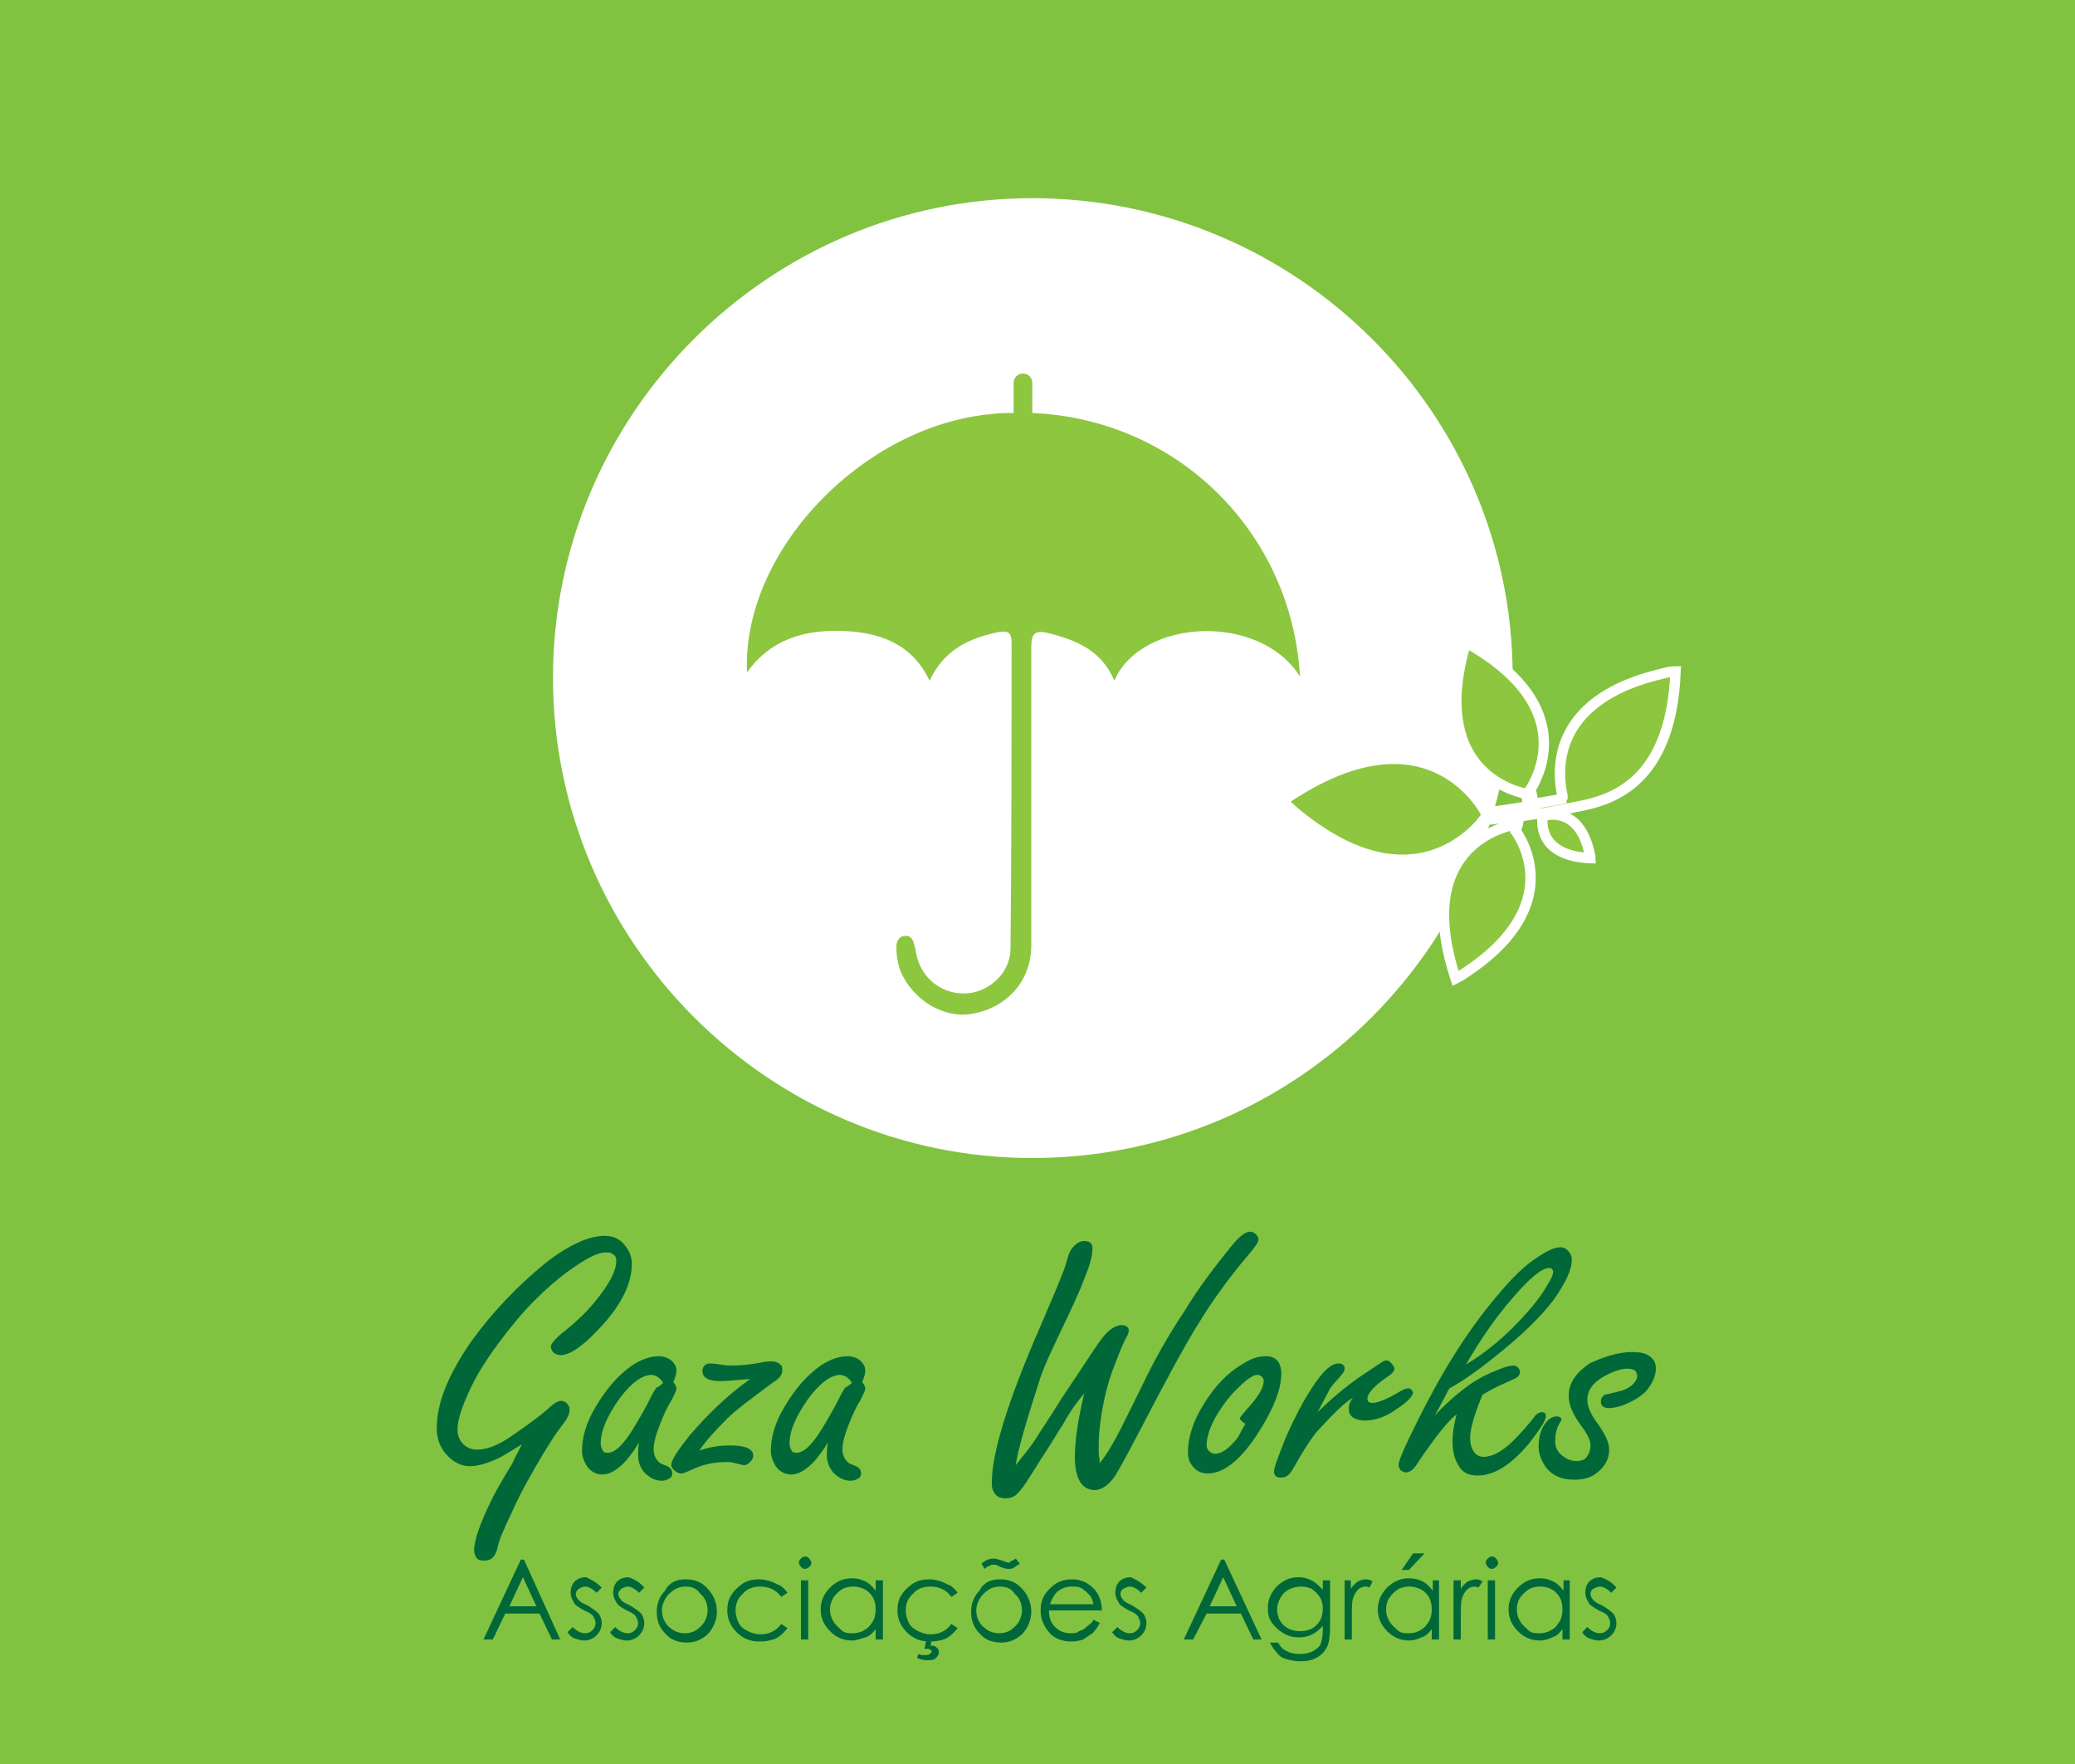 <?xml version="1.0" encoding="utf-8"?>
<!-- Generator: Adobe Illustrator 22.0.1, SVG Export Plug-In . SVG Version: 6.00 Build 0)  -->
<svg version="1.1" id="Layer_1" xmlns="http://www.w3.org/2000/svg" xmlns:xlink="http://www.w3.org/1999/xlink" x="0px" y="0px"
	 viewBox="0 0 200 170" style="enable-background:new 0 0 200 170;" xml:space="preserve">
<style type="text/css">
	.st0{fill:#81C341;}
	.st1{fill:#006838;}
	.st2{fill:#FFFFFF;}
	.st3{fill:#8DC63F;stroke:#FFFFFF;stroke-miterlimit:10;}
	.st4{fill:#8DC63F;}
</style>
<rect class="st0" width="200" height="170.5"/>
<g>
	<path class="st1" d="M50.5,150.3L54,158h-0.8l-1.2-2.5h-3.3l-1.2,2.5h-0.9l3.6-7.7H50.5z M50.4,152l-1.3,2.8h2.6L50.4,152z"/>
	<path class="st1" d="M58,153l-0.5,0.5c-0.4-0.4-0.8-0.6-1.1-0.6c-0.2,0-0.4,0.1-0.6,0.2c-0.2,0.2-0.3,0.3-0.3,0.5
		c0,0.2,0.1,0.4,0.2,0.5c0.1,0.2,0.4,0.4,0.9,0.6c0.5,0.3,0.9,0.6,1.1,0.8c0.2,0.3,0.3,0.6,0.3,0.9c0,0.5-0.2,0.9-0.5,1.2
		c-0.3,0.3-0.7,0.5-1.2,0.5c-0.3,0-0.6-0.1-0.9-0.2c-0.3-0.1-0.5-0.3-0.7-0.6l0.5-0.5c0.4,0.4,0.8,0.6,1.2,0.6
		c0.3,0,0.5-0.1,0.7-0.3c0.2-0.2,0.3-0.4,0.3-0.7c0-0.2-0.1-0.4-0.2-0.6c-0.1-0.2-0.4-0.4-0.9-0.6c-0.5-0.3-0.9-0.5-1-0.8
		c-0.2-0.3-0.3-0.6-0.3-0.9c0-0.4,0.1-0.8,0.4-1.1s0.7-0.4,1.1-0.4C56.9,152.2,57.4,152.4,58,153z"/>
	<path class="st1" d="M62.1,153l-0.5,0.5c-0.4-0.4-0.8-0.6-1.1-0.6c-0.2,0-0.4,0.1-0.6,0.2c-0.2,0.2-0.3,0.3-0.3,0.5
		c0,0.2,0.1,0.4,0.2,0.5c0.1,0.2,0.4,0.4,0.9,0.6c0.5,0.3,0.9,0.6,1.1,0.8c0.2,0.3,0.3,0.6,0.3,0.9c0,0.5-0.2,0.9-0.5,1.2
		c-0.3,0.3-0.7,0.5-1.2,0.5c-0.3,0-0.6-0.1-0.9-0.2c-0.3-0.1-0.5-0.3-0.7-0.6l0.5-0.5c0.4,0.4,0.8,0.6,1.2,0.6
		c0.3,0,0.5-0.1,0.7-0.3c0.2-0.2,0.3-0.4,0.3-0.7c0-0.2-0.1-0.4-0.2-0.6c-0.1-0.2-0.4-0.4-0.9-0.6c-0.5-0.3-0.9-0.5-1-0.8
		c-0.2-0.3-0.3-0.6-0.3-0.9c0-0.4,0.1-0.8,0.4-1.1s0.7-0.4,1.1-0.4C61.1,152.2,61.6,152.4,62.1,153z"/>
	<path class="st1" d="M66.1,152.2c0.9,0,1.6,0.3,2.2,1c0.5,0.6,0.8,1.3,0.8,2.1c0,0.8-0.3,1.5-0.8,2.1c-0.6,0.6-1.3,0.9-2.1,0.9
		c-0.9,0-1.6-0.3-2.1-0.9c-0.6-0.6-0.8-1.3-0.8-2.1c0-0.8,0.3-1.5,0.8-2C64.5,152.5,65.2,152.2,66.1,152.2z M66.1,152.9
		c-0.6,0-1.1,0.2-1.6,0.7c-0.4,0.4-0.7,1-0.7,1.6c0,0.4,0.1,0.8,0.3,1.1c0.2,0.4,0.5,0.6,0.8,0.8c0.3,0.2,0.7,0.3,1.1,0.3
		c0.4,0,0.8-0.1,1.1-0.3c0.3-0.2,0.6-0.5,0.8-0.8c0.2-0.4,0.3-0.7,0.3-1.1c0-0.6-0.2-1.2-0.7-1.6C67.2,153.1,66.7,152.9,66.1,152.9z
		"/>
	<path class="st1" d="M75.9,153.5l-0.6,0.4c-0.5-0.7-1.2-1-2-1c-0.7,0-1.3,0.2-1.7,0.7c-0.5,0.4-0.7,1-0.7,1.6
		c0,0.4,0.1,0.8,0.3,1.2c0.2,0.4,0.5,0.6,0.9,0.8c0.4,0.2,0.8,0.3,1.2,0.3c0.8,0,1.5-0.3,2-1l0.6,0.4c-0.3,0.4-0.6,0.7-1.1,1
		c-0.5,0.2-1,0.3-1.6,0.3c-0.9,0-1.6-0.3-2.2-0.9c-0.6-0.6-0.9-1.3-0.9-2.1c0-0.5,0.1-1.1,0.4-1.5c0.3-0.5,0.7-0.8,1.1-1.1
		c0.5-0.3,1-0.4,1.6-0.4c0.4,0,0.7,0.1,1.1,0.2c0.3,0.1,0.6,0.3,0.9,0.4C75.5,153,75.7,153.2,75.9,153.5z"/>
	<path class="st1" d="M77.6,150c0.2,0,0.3,0.1,0.4,0.2s0.2,0.3,0.2,0.4c0,0.2-0.1,0.3-0.2,0.4s-0.3,0.2-0.4,0.2
		c-0.2,0-0.3-0.1-0.4-0.2c-0.1-0.1-0.2-0.3-0.2-0.4c0-0.2,0.1-0.3,0.2-0.4C77.3,150.1,77.4,150,77.6,150z M77.2,152.3h0.7v5.7h-0.7
		V152.3z"/>
	<path class="st1" d="M85.1,152.3v5.7h-0.7v-1c-0.3,0.4-0.6,0.7-1,0.8s-0.8,0.3-1.3,0.3c-0.8,0-1.5-0.3-2.1-0.9
		c-0.6-0.6-0.9-1.3-0.9-2.1c0-0.8,0.3-1.5,0.9-2.1s1.3-0.9,2.1-0.9c0.5,0,0.9,0.1,1.3,0.3c0.4,0.2,0.7,0.5,1,0.9v-1H85.1z
		 M82.2,152.9c-0.4,0-0.8,0.1-1.1,0.3c-0.3,0.2-0.6,0.5-0.8,0.8c-0.2,0.4-0.3,0.7-0.3,1.1c0,0.4,0.1,0.8,0.3,1.1
		c0.2,0.4,0.5,0.6,0.8,0.9s0.7,0.3,1.1,0.3c0.4,0,0.8-0.1,1.1-0.3c0.4-0.2,0.6-0.5,0.8-0.8c0.2-0.3,0.3-0.7,0.3-1.2
		c0-0.7-0.2-1.2-0.6-1.6S82.8,152.9,82.2,152.9z"/>
	<path class="st1" d="M92.3,153.5l-0.6,0.4c-0.5-0.7-1.2-1-2-1c-0.7,0-1.3,0.2-1.7,0.7c-0.5,0.4-0.7,1-0.7,1.6
		c0,0.4,0.1,0.8,0.3,1.2c0.2,0.4,0.5,0.6,0.9,0.8c0.4,0.2,0.8,0.3,1.2,0.3c0.8,0,1.5-0.3,2-1l0.6,0.4c-0.3,0.4-0.6,0.7-1.1,1
		c-0.5,0.2-1,0.3-1.6,0.3c-0.9,0-1.6-0.3-2.2-0.9c-0.6-0.6-0.9-1.3-0.9-2.1c0-0.5,0.1-1.1,0.4-1.5c0.3-0.5,0.7-0.8,1.1-1.1
		c0.5-0.3,1-0.4,1.6-0.4c0.4,0,0.7,0.1,1.1,0.2c0.3,0.1,0.6,0.3,0.9,0.4C91.9,153,92.1,153.2,92.3,153.5z M89.3,158h0.5l-0.1,0.6
		c0.1,0,0.1,0,0.2,0c0.2,0,0.3,0.1,0.4,0.2c0.1,0.1,0.2,0.2,0.2,0.4c0,0.2-0.1,0.4-0.3,0.6c-0.2,0.2-0.5,0.2-0.9,0.2
		c-0.3,0-0.6-0.1-0.9-0.2l0.1-0.4c0.2,0.1,0.4,0.1,0.6,0.1c0.3,0,0.4,0,0.5-0.1s0.2-0.1,0.2-0.2c0-0.1,0-0.1-0.1-0.2
		c-0.1,0-0.1-0.1-0.2-0.1c-0.1,0-0.2,0-0.4,0L89.3,158z"/>
	<path class="st1" d="M96.4,152.2c0.9,0,1.6,0.3,2.2,1c0.5,0.6,0.8,1.3,0.8,2.1c0,0.8-0.3,1.5-0.8,2.1c-0.6,0.6-1.3,0.9-2.1,0.9
		c-0.9,0-1.6-0.3-2.1-0.9c-0.6-0.6-0.8-1.3-0.8-2.1c0-0.8,0.3-1.5,0.8-2C94.8,152.5,95.5,152.2,96.4,152.2z M96.4,152.9
		c-0.6,0-1.1,0.2-1.6,0.7c-0.4,0.4-0.7,1-0.7,1.6c0,0.4,0.1,0.8,0.3,1.1c0.2,0.4,0.5,0.6,0.8,0.8c0.3,0.2,0.7,0.3,1.1,0.3
		c0.4,0,0.8-0.1,1.1-0.3c0.3-0.2,0.6-0.5,0.8-0.8c0.2-0.4,0.3-0.7,0.3-1.1c0-0.6-0.2-1.2-0.7-1.6C97.5,153.1,97,152.9,96.4,152.9z
		 M97.9,150.2l0.4,0.5c-0.3,0.2-0.5,0.3-0.6,0.4c-0.2,0.1-0.4,0.1-0.5,0.1c-0.3,0-0.5-0.1-0.8-0.2c-0.2-0.1-0.4-0.2-0.4-0.2
		c-0.1,0-0.2,0-0.3,0c-0.1,0-0.2,0-0.3,0.1c-0.1,0-0.3,0.1-0.5,0.3l-0.3-0.5c0.3-0.3,0.7-0.5,1.2-0.5c0.2,0,0.5,0.1,0.8,0.2
		c0.3,0.1,0.5,0.2,0.7,0.2C97.3,150.5,97.6,150.4,97.9,150.2z"/>
	<path class="st1" d="M105.4,156.1l0.6,0.3c-0.2,0.4-0.4,0.7-0.7,1c-0.3,0.2-0.6,0.4-0.9,0.6c-0.3,0.1-0.7,0.2-1.1,0.2
		c-0.9,0-1.7-0.3-2.2-0.9c-0.5-0.6-0.8-1.3-0.8-2.1c0-0.7,0.2-1.4,0.7-1.9c0.6-0.7,1.3-1.1,2.3-1.1c1,0,1.7,0.4,2.3,1.1
		c0.4,0.5,0.6,1.2,0.6,1.9h-5.1c0,0.7,0.2,1.2,0.6,1.6c0.4,0.4,0.9,0.6,1.5,0.6c0.3,0,0.6,0,0.8-0.2c0.3-0.1,0.5-0.2,0.7-0.4
		S105.2,156.5,105.4,156.1z M105.4,154.6c-0.1-0.4-0.2-0.7-0.4-0.9c-0.2-0.2-0.4-0.4-0.7-0.6s-0.6-0.2-1-0.2c-0.6,0-1,0.2-1.4,0.5
		c-0.3,0.3-0.5,0.7-0.7,1.2H105.4z"/>
	<path class="st1" d="M110.5,153l-0.5,0.5c-0.4-0.4-0.8-0.6-1.1-0.6c-0.2,0-0.4,0.1-0.6,0.2s-0.3,0.3-0.3,0.5c0,0.2,0.1,0.4,0.2,0.5
		c0.1,0.2,0.4,0.4,0.9,0.6c0.5,0.3,0.9,0.6,1.1,0.8c0.2,0.3,0.3,0.6,0.3,0.9c0,0.5-0.2,0.9-0.5,1.2c-0.3,0.3-0.7,0.5-1.2,0.5
		c-0.3,0-0.6-0.1-0.9-0.2c-0.3-0.1-0.5-0.3-0.7-0.6l0.5-0.5c0.4,0.4,0.8,0.6,1.2,0.6c0.3,0,0.5-0.1,0.7-0.3c0.2-0.2,0.3-0.4,0.3-0.7
		c0-0.2-0.1-0.4-0.2-0.6c-0.1-0.2-0.4-0.4-0.9-0.6c-0.5-0.3-0.9-0.5-1-0.8c-0.2-0.3-0.3-0.6-0.3-0.9c0-0.4,0.1-0.8,0.4-1.1
		c0.3-0.3,0.7-0.4,1.1-0.4C109.4,152.2,109.9,152.4,110.5,153z"/>
	<path class="st1" d="M118,150.3l3.6,7.7h-0.8l-1.2-2.5h-3.3L115,158h-0.9l3.6-7.7H118z M117.9,152l-1.3,2.8h2.6L117.9,152z"/>
	<path class="st1" d="M127.5,152.3h0.7v4.5c0,0.8-0.1,1.4-0.2,1.7c-0.2,0.5-0.5,0.9-1,1.2c-0.5,0.3-1,0.4-1.7,0.4
		c-0.5,0-0.9-0.1-1.3-0.2c-0.4-0.1-0.7-0.3-0.9-0.6c-0.2-0.2-0.5-0.6-0.7-1h0.8c0.2,0.4,0.5,0.7,0.8,0.8c0.3,0.2,0.8,0.3,1.3,0.3
		c0.5,0,0.9-0.1,1.3-0.3c0.3-0.2,0.6-0.4,0.7-0.7c0.1-0.3,0.2-0.7,0.2-1.4v-0.3c-0.3,0.3-0.6,0.6-1,0.8c-0.4,0.2-0.8,0.3-1.3,0.3
		c-0.5,0-1-0.1-1.5-0.4c-0.5-0.3-0.8-0.6-1.1-1c-0.3-0.4-0.4-0.9-0.4-1.4s0.1-1,0.4-1.5c0.3-0.5,0.6-0.8,1.1-1.1
		c0.5-0.3,0.9-0.4,1.5-0.4c0.4,0,0.8,0.1,1.2,0.3c0.4,0.2,0.7,0.5,1.1,0.9V152.3z M125.4,152.9c-0.4,0-0.8,0.1-1.2,0.3
		s-0.6,0.5-0.8,0.8c-0.2,0.4-0.3,0.7-0.3,1.1c0,0.6,0.2,1.1,0.6,1.5c0.4,0.4,1,0.6,1.6,0.6c0.7,0,1.2-0.2,1.6-0.6
		c0.4-0.4,0.6-0.9,0.6-1.6c0-0.4-0.1-0.8-0.3-1.1s-0.5-0.6-0.8-0.8C126.1,153,125.8,152.9,125.4,152.9z"/>
	<path class="st1" d="M129.5,152.3h0.7v0.8c0.2-0.3,0.5-0.6,0.7-0.7s0.5-0.2,0.8-0.2c0.2,0,0.4,0.1,0.6,0.2L132,153
		c-0.2-0.1-0.3-0.1-0.4-0.1c-0.2,0-0.5,0.1-0.7,0.3c-0.2,0.2-0.4,0.5-0.5,0.9c-0.1,0.3-0.1,1-0.1,2v1.9h-0.7V152.3z"/>
	<path class="st1" d="M138.7,152.3v5.7H138v-1c-0.3,0.4-0.6,0.7-1,0.8c-0.4,0.2-0.8,0.3-1.2,0.3c-0.8,0-1.5-0.3-2.1-0.9
		c-0.6-0.6-0.9-1.3-0.9-2.1c0-0.8,0.3-1.5,0.9-2.1c0.6-0.6,1.3-0.9,2.1-0.9c0.5,0,0.9,0.1,1.3,0.3c0.4,0.2,0.7,0.5,1,0.9v-1H138.7z
		 M135.8,152.9c-0.4,0-0.8,0.1-1.1,0.3c-0.3,0.2-0.6,0.5-0.8,0.8s-0.3,0.7-0.3,1.1c0,0.4,0.1,0.8,0.3,1.1c0.2,0.4,0.5,0.6,0.8,0.9
		s0.7,0.3,1.1,0.3c0.4,0,0.8-0.1,1.1-0.3c0.4-0.2,0.6-0.5,0.8-0.8c0.2-0.3,0.3-0.7,0.3-1.2c0-0.7-0.2-1.2-0.6-1.6
		S136.4,152.9,135.8,152.9z M136.2,149.7h1.1l-1.5,1.6h-0.7L136.2,149.7z"/>
	<path class="st1" d="M140.1,152.3h0.7v0.8c0.2-0.3,0.5-0.6,0.7-0.7s0.5-0.2,0.8-0.2c0.2,0,0.4,0.1,0.6,0.2l-0.4,0.6
		c-0.2-0.1-0.3-0.1-0.4-0.1c-0.2,0-0.5,0.1-0.7,0.3c-0.2,0.2-0.4,0.5-0.5,0.9c-0.1,0.3-0.1,1-0.1,2v1.9h-0.7V152.3z"/>
	<path class="st1" d="M143.8,150c0.2,0,0.3,0.1,0.4,0.2s0.2,0.3,0.2,0.4c0,0.2-0.1,0.3-0.2,0.4s-0.3,0.2-0.4,0.2
		c-0.2,0-0.3-0.1-0.4-0.2c-0.1-0.1-0.2-0.3-0.2-0.4c0-0.2,0.1-0.3,0.2-0.4C143.5,150.1,143.6,150,143.8,150z M143.4,152.3h0.7v5.7
		h-0.7V152.3z"/>
	<path class="st1" d="M151.3,152.3v5.7h-0.7v-1c-0.3,0.4-0.6,0.7-1,0.8c-0.4,0.2-0.8,0.3-1.2,0.3c-0.8,0-1.5-0.3-2.1-0.9
		c-0.6-0.6-0.9-1.3-0.9-2.1c0-0.8,0.3-1.5,0.9-2.1c0.6-0.6,1.3-0.9,2.1-0.9c0.5,0,0.9,0.1,1.3,0.3c0.4,0.2,0.7,0.5,1,0.9v-1H151.3z
		 M148.4,152.9c-0.4,0-0.8,0.1-1.1,0.3c-0.3,0.2-0.6,0.5-0.8,0.8s-0.3,0.7-0.3,1.1c0,0.4,0.1,0.8,0.3,1.1c0.2,0.4,0.5,0.6,0.8,0.9
		s0.7,0.3,1.1,0.3c0.4,0,0.8-0.1,1.1-0.3c0.4-0.2,0.6-0.5,0.8-0.8c0.2-0.3,0.3-0.7,0.3-1.2c0-0.7-0.2-1.2-0.6-1.6
		S149.1,152.9,148.4,152.9z"/>
	<path class="st1" d="M155.8,153l-0.5,0.5c-0.4-0.4-0.8-0.6-1.1-0.6c-0.2,0-0.4,0.1-0.6,0.2s-0.3,0.3-0.3,0.5c0,0.2,0.1,0.4,0.2,0.5
		c0.1,0.2,0.4,0.4,0.9,0.6c0.5,0.3,0.9,0.6,1.1,0.8c0.2,0.3,0.3,0.6,0.3,0.9c0,0.5-0.2,0.9-0.5,1.2c-0.3,0.3-0.7,0.5-1.2,0.5
		c-0.3,0-0.6-0.1-0.9-0.2c-0.3-0.1-0.5-0.3-0.7-0.6l0.5-0.5c0.4,0.4,0.8,0.6,1.2,0.6c0.3,0,0.5-0.1,0.7-0.3c0.2-0.2,0.3-0.4,0.3-0.7
		c0-0.2-0.1-0.4-0.2-0.6c-0.1-0.2-0.4-0.4-0.9-0.6c-0.5-0.3-0.9-0.5-1-0.8c-0.2-0.3-0.3-0.6-0.3-0.9c0-0.4,0.1-0.8,0.4-1.1
		c0.3-0.3,0.7-0.4,1.1-0.4C154.8,152.2,155.3,152.4,155.8,153z"/>
</g>
<g>
	<path class="st1" d="M50.3,139.2c-0.8,0.5-1.5,0.9-2,1.2c-1.2,0.6-2.2,0.9-3,0.9c-1,0-1.8-0.5-2.5-1.4c-0.5-0.7-0.7-1.4-0.7-2.3
		c0-2.4,1.1-5.1,3.3-8.3c2.1-2.9,4.5-5.4,7.2-7.6c2.2-1.7,4.1-2.6,5.7-2.6c0.8,0,1.5,0.3,2,1c0.4,0.5,0.6,1.1,0.6,1.7
		c0,2-1.1,4.1-3.2,6.3c-1.6,1.7-2.8,2.5-3.7,2.5c-0.2,0-0.4-0.1-0.6-0.2c-0.2-0.2-0.3-0.4-0.3-0.6c0-0.3,0.3-0.6,0.8-1.1
		c1.4-1.1,2.5-2.1,3.4-3.2c1.4-1.7,2.1-3,2.1-4c0-0.3-0.1-0.5-0.3-0.6c-0.2-0.2-0.4-0.2-0.7-0.2c-0.7,0-1.5,0.4-2.6,1.1
		c-2.3,1.5-4.6,3.6-6.8,6.4c-1.4,1.8-2.7,3.6-3.6,5.5c-0.8,1.7-1.3,3-1.3,4.1c0,0.4,0.1,0.8,0.4,1.2c0.4,0.5,0.9,0.7,1.5,0.7
		c0.9,0,2-0.4,3.3-1.3c1.6-1.1,2.8-2,3.5-2.6c0.6-0.6,1-0.8,1.3-0.8c0.2,0,0.4,0.1,0.5,0.2c0.2,0.2,0.3,0.4,0.3,0.7
		c0,0.3-0.2,0.8-0.6,1.3c-0.4,0.5-1.1,1.5-2,3c-1,1.7-2,3.4-2.9,5.4c-0.8,1.7-1.3,2.8-1.4,3.4c-0.1,0.5-0.3,0.9-0.5,1.1
		c-0.2,0.2-0.5,0.3-0.9,0.3c-0.3,0-0.6-0.1-0.7-0.3c-0.1-0.2-0.2-0.4-0.2-0.7c0-1,0.6-2.7,1.8-5.1c0.2-0.4,0.8-1.5,1.9-3.3
		C49.6,140.5,49.9,140,50.3,139.2z"/>
	<path class="st1" d="M61.6,139c-0.4,0.7-0.8,1.2-1.2,1.7c-0.8,0.9-1.6,1.4-2.3,1.4c-0.7,0-1.2-0.3-1.6-0.9
		c-0.2-0.4-0.4-0.8-0.4-1.4c0-1.3,0.4-2.7,1.3-4.2c1-1.7,2.1-3,3.5-4c0.9-0.6,1.8-0.9,2.6-0.9c0.5,0,1,0.2,1.3,0.5
		c0.3,0.3,0.4,0.6,0.4,0.9c0,0.3-0.1,0.6-0.3,1.1c0.2,0.2,0.3,0.5,0.3,0.6c0,0.2-0.2,0.6-0.5,1.2c-0.4,0.6-0.7,1.3-1.1,2.3
		c-0.4,1-0.6,1.8-0.6,2.4c0,0.5,0.2,0.9,0.5,1.2c0.1,0.1,0.3,0.2,0.8,0.4c0.3,0.1,0.5,0.4,0.5,0.7c0,0.2-0.1,0.4-0.3,0.5
		c-0.2,0.1-0.4,0.2-0.7,0.2c-0.7,0-1.2-0.3-1.7-0.8c-0.4-0.5-0.6-1-0.6-1.7C61.5,139.9,61.5,139.5,61.6,139z M63.9,133.3
		c-0.1-0.3-0.3-0.4-0.5-0.6c-0.2-0.1-0.4-0.2-0.6-0.2c-0.9,0-2,0.8-3.1,2.3c-1.2,1.7-1.8,3.1-1.8,4.3c0,0.3,0.1,0.5,0.2,0.7
		c0.1,0.2,0.3,0.2,0.5,0.2c0.6,0,1.3-0.6,2.1-1.8c0.4-0.6,1-1.6,1.7-2.9c0.4-0.8,0.7-1.4,0.9-1.6C63.5,133.7,63.6,133.5,63.9,133.3z
		"/>
	<path class="st1" d="M67.4,139.8c1.1-0.4,2.1-0.5,3-0.5c1.4,0,2.2,0.3,2.2,1c0,0.2-0.1,0.4-0.3,0.6c-0.2,0.2-0.4,0.3-0.6,0.3
		c-0.1,0-0.4-0.1-0.9-0.2c-0.3-0.1-0.5-0.1-0.8-0.1c-1.1,0-2.1,0.2-3,0.6c-0.7,0.3-1.1,0.5-1.3,0.5c-0.3,0-0.5-0.1-0.7-0.3
		c-0.2-0.2-0.3-0.3-0.3-0.5c0-0.5,0.6-1.4,1.8-2.9c1.8-2.1,3.7-3.9,5.8-5.4c-1.4,0.1-2.3,0.2-2.8,0.2c-1.2,0-1.8-0.3-1.8-1
		c0-0.2,0.1-0.4,0.2-0.5c0.1-0.1,0.3-0.2,0.5-0.2c0.1,0,0.5,0,1,0.1c0.2,0,0.5,0.1,0.9,0.1c1.1,0,2.1-0.1,3.1-0.3
		c0.4-0.1,0.7-0.1,1-0.1c0.3,0,0.6,0.1,0.8,0.3c0.2,0.1,0.2,0.3,0.2,0.6c0,0.4-0.3,0.8-1,1.2c-2,1.5-3.5,2.6-4.3,3.4
		C68.9,137.9,68,138.9,67.4,139.8z"/>
	<path class="st1" d="M79.8,139c-0.4,0.7-0.8,1.2-1.2,1.7c-0.8,0.9-1.6,1.4-2.3,1.4c-0.7,0-1.2-0.3-1.6-0.9
		c-0.2-0.4-0.4-0.8-0.4-1.4c0-1.3,0.4-2.7,1.3-4.2c1-1.7,2.1-3,3.5-4c0.9-0.6,1.8-0.9,2.6-0.9c0.5,0,1,0.2,1.3,0.5
		c0.3,0.3,0.4,0.6,0.4,0.9c0,0.3-0.1,0.6-0.3,1.1c0.2,0.2,0.3,0.5,0.3,0.6c0,0.2-0.2,0.6-0.5,1.2c-0.4,0.6-0.7,1.3-1.1,2.3
		c-0.4,1-0.6,1.8-0.6,2.4c0,0.5,0.2,0.9,0.5,1.2c0.1,0.1,0.3,0.2,0.8,0.4c0.3,0.1,0.5,0.4,0.5,0.7c0,0.2-0.1,0.4-0.3,0.5
		c-0.2,0.1-0.4,0.2-0.7,0.2c-0.7,0-1.2-0.3-1.7-0.8c-0.4-0.5-0.6-1-0.6-1.7C79.7,139.9,79.7,139.5,79.8,139z M82.1,133.3
		c-0.1-0.3-0.3-0.4-0.5-0.6c-0.2-0.1-0.4-0.2-0.6-0.2c-0.9,0-2,0.8-3.1,2.3c-1.2,1.7-1.8,3.1-1.8,4.3c0,0.3,0.1,0.5,0.2,0.7
		c0.1,0.2,0.3,0.2,0.5,0.2c0.6,0,1.3-0.6,2.1-1.8c0.4-0.6,1-1.6,1.7-2.9c0.4-0.8,0.7-1.4,0.9-1.6C81.6,133.7,81.8,133.5,82.1,133.3z
		"/>
	<path class="st1" d="M97.9,141.2c0.7-0.9,1.4-1.7,1.9-2.5c0.3-0.5,1.2-1.8,2.5-3.9l1.6-2.4c1.2-1.8,1.9-2.9,2.3-3.4
		c0.6-0.8,1.3-1.3,1.9-1.3c0.4,0,0.7,0.2,0.7,0.5c0,0.2-0.1,0.5-0.3,0.8c-0.1,0.2-0.5,1-1,2.4c-0.6,1.4-1,3-1.3,4.7
		c-0.2,1.2-0.3,2.3-0.3,3.1c0,0.3,0,0.5,0,0.8c0,0.3,0.1,0.6,0.1,1c0.5-0.6,1-1.4,1.6-2.5c0.6-1.1,1.4-2.8,2.6-5.2
		c1.1-2.3,2.4-4.6,4-7c1.2-2,2.7-4,4.4-6.1c0.8-1,1.4-1.5,1.9-1.5c0.2,0,0.4,0.1,0.6,0.3c0.1,0.1,0.2,0.3,0.2,0.5
		c0,0.2-0.4,0.8-1.2,1.7c-1.5,1.8-3,3.8-4.3,5.9c-1.6,2.5-3.5,6.1-5.9,10.7c-1.1,2.1-1.9,3.6-2.4,4.4c-0.6,0.9-1.3,1.4-2,1.4
		c-0.6,0-1.1-0.3-1.4-0.8c-0.3-0.5-0.5-1.3-0.5-2.3c0-1.7,0.3-3.7,0.9-6.2c-0.6,0.7-1.3,1.6-2,2.9c-0.6,0.9-1.1,1.8-1.7,2.7
		c-0.8,1.2-1.3,2.1-1.6,2.5c-0.4,0.7-0.8,1.2-1.2,1.6c-0.3,0.3-0.7,0.4-1.1,0.4c-0.5,0-0.9-0.2-1.1-0.6c-0.2-0.3-0.2-0.6-0.2-1
		c0-2.7,1.5-7.7,4.6-14.8c1.5-3.5,2.4-5.6,2.6-6.4c0.2-0.8,0.4-1.2,0.7-1.5c0.3-0.3,0.6-0.5,1-0.5c0.5,0,0.8,0.2,0.8,0.7
		c0,0.6-0.2,1.5-0.7,2.7c-0.5,1.4-1.4,3.3-2.6,5.8c-0.8,1.7-1.4,3-1.7,3.9C98.9,137,98.1,139.8,97.9,141.2z"/>
	<path class="st1" d="M122,130.7c1,0,1.5,0.6,1.5,1.7c0,1.5-0.8,3.5-2.3,5.8c-1.7,2.6-3.3,3.8-4.8,3.8c-0.7,0-1.2-0.3-1.6-0.9
		c-0.2-0.3-0.3-0.7-0.3-1.1c0-1.5,0.5-3.1,1.6-4.8c1-1.6,2.2-2.9,3.6-3.7C120.6,130.9,121.3,130.7,122,130.7z M120,137.2
		c-0.3-0.2-0.5-0.4-0.5-0.5c0-0.1,0.2-0.3,0.6-0.8c1.1-1.2,1.7-2.1,1.7-2.8c0-0.1,0-0.2-0.1-0.3c-0.1-0.2-0.3-0.3-0.5-0.3
		c-0.4,0-1,0.4-1.7,1.1c-1,0.9-1.7,1.9-2.3,2.9c-0.6,1.1-0.9,2-0.9,2.8c0,0.2,0.1,0.4,0.2,0.5c0.2,0.2,0.4,0.3,0.6,0.3
		c0.6,0,1.2-0.4,1.9-1.2c0.3-0.3,0.5-0.7,0.7-1.1S120.1,137.2,120,137.2z"/>
	<path class="st1" d="M127,136.1c1.2-1.2,2.6-2.4,4.2-3.5c0.6-0.4,1.2-0.8,1.8-1.2c0.3-0.2,0.5-0.3,0.6-0.3c0.2,0,0.4,0.1,0.6,0.4
		c0.1,0.1,0.2,0.3,0.2,0.4c0,0.2-0.2,0.5-0.7,0.8c-1.3,0.9-1.9,1.6-1.9,2.1c0,0.3,0.2,0.4,0.5,0.4c0.5,0,1.5-0.4,2.8-1.2
		c0.2-0.1,0.4-0.2,0.6-0.2c0.1,0,0.2,0,0.3,0.1c0.1,0.1,0.2,0.2,0.2,0.3c0,0.3-0.5,0.9-1.6,1.6c-1.1,0.8-2.1,1.1-3.1,1.1
		c-0.4,0-0.8-0.1-1.1-0.3c-0.3-0.2-0.4-0.5-0.4-0.9c0-0.3,0.1-0.6,0.4-1c-1,0.6-2.1,1.8-3.5,3.3c-0.8,1-1.5,2.2-2.3,3.6
		c-0.3,0.5-0.6,0.8-1.1,0.8c-0.5,0-0.7-0.2-0.7-0.6c0-0.4,0.4-1.4,1.1-3.2c1.1-2.5,2.2-4.5,3.3-5.9c0.7-0.9,1.3-1.3,1.8-1.3
		c0.2,0,0.3,0,0.4,0.1c0.2,0.1,0.2,0.3,0.2,0.4c0,0.2-0.1,0.4-0.4,0.7c0,0.1-0.4,0.4-1,1.2C127.7,134.8,127.3,135.5,127,136.1z"/>
	<path class="st1" d="M142.9,134.4c-0.8,1.9-1.2,3.3-1.2,4.2c0,0.5,0.1,0.9,0.3,1.2c0.2,0.4,0.6,0.6,1,0.6c0.8,0,1.8-0.5,2.9-1.6
		c0.7-0.7,1.3-1.4,1.8-2c0.3-0.5,0.6-0.7,0.9-0.7c0.3,0,0.4,0.1,0.4,0.4c0,0.4-0.6,1.3-1.7,2.7c-1.7,2-3.3,3-4.9,3
		c-1,0-1.6-0.4-2-1.3c-0.3-0.6-0.4-1.3-0.4-2c0-0.6,0.1-1.5,0.4-2.6c-0.8,0.6-2,2.1-3.7,4.6c-0.4,0.7-0.8,1-1.2,1
		c-0.2,0-0.3-0.1-0.5-0.2c-0.1-0.2-0.2-0.3-0.2-0.5c0-0.5,0.7-2,2-4.6c2.3-4.6,4.7-8.4,7.4-11.6c1.4-1.7,2.7-3,3.8-3.7
		c1-0.7,1.8-1.1,2.4-1.1c0.3,0,0.5,0.1,0.7,0.3c0.3,0.3,0.4,0.6,0.4,0.9c0,1-0.6,2.2-1.7,3.8c-1.2,1.6-3.1,3.5-5.9,5.7
		c-1.5,1.2-2.9,2.2-4.2,2.9c-0.2,0.3-0.6,1.2-1.4,2.6c1.5-1.6,2.8-2.6,3.7-3.2c0.6-0.4,1.4-0.8,2.4-1.2c0.7-0.3,1.2-0.4,1.5-0.4
		c0.2,0,0.3,0.1,0.4,0.2c0.1,0.1,0.2,0.2,0.2,0.4c0,0.4-0.3,0.6-0.8,0.8C144.8,133.4,143.9,133.8,142.9,134.4z M141.3,131.5
		c2-1.2,3.9-2.8,5.7-4.8c0.9-1,1.6-1.9,2.1-2.8c0.4-0.6,0.6-1.1,0.6-1.3s-0.1-0.4-0.4-0.4c-0.7,0-1.9,1-3.6,3
		C144.3,126.8,142.8,128.9,141.3,131.5z"/>
	<path class="st1" d="M157.3,130.3c0.8,0,1.3,0.1,1.7,0.4c0.4,0.3,0.6,0.6,0.6,1.2c0,0.7-0.3,1.3-0.8,2c-0.5,0.6-1.3,1.1-2.3,1.5
		c-0.6,0.2-1,0.3-1.4,0.3c-0.5,0-0.8-0.2-0.8-0.6c0-0.3,0.1-0.5,0.4-0.7c0.1,0,0.5-0.1,1.3-0.3c0.5-0.1,0.9-0.3,1.3-0.6
		c0.3-0.3,0.5-0.6,0.5-0.9c0-0.2-0.1-0.4-0.2-0.5c-0.1-0.1-0.4-0.2-0.7-0.2c-0.7,0-1.5,0.3-2.4,0.8c-1,0.6-1.5,1.3-1.5,2.2
		c0,0.6,0.3,1.4,1,2.3c0.7,1,1.1,1.8,1.1,2.5c0,1-0.5,1.8-1.4,2.4c-0.6,0.4-1.3,0.5-2,0.5c-1.2,0-2.1-0.4-2.7-1.2
		c-0.4-0.6-0.7-1.2-0.7-2c0-0.9,0.2-1.7,0.7-2.3c0.3-0.4,0.7-0.6,1-0.6c0.3,0,0.5,0.1,0.5,0.3c0,0.1-0.1,0.2-0.2,0.4
		c-0.3,0.5-0.4,1.1-0.4,1.7c0,0.6,0.2,1,0.7,1.4c0.4,0.3,0.8,0.5,1.3,0.5c0.5,0,0.9-0.1,1.1-0.5c0.2-0.3,0.3-0.6,0.3-1
		c0-0.5-0.3-1.1-0.9-1.9c-0.8-1.1-1.2-2-1.2-2.9c0-1.2,0.7-2.2,2-3.1C154.5,130.8,155.9,130.3,157.3,130.3z"/>
</g>
<path class="st0" d="M99.6,16.7c26.7,0,48.6,21.9,48.6,48.6c0,26.9-21.8,48.7-48.7,48.7c-26.8,0-48.6-21.9-48.6-48.8
	C51,38.4,72.9,16.7,99.6,16.7z"/>
<path class="st2" d="M99.5,19.1c25.5,0,46.3,20.7,46.3,46.1c0,25.6-20.7,46.4-46.3,46.4c-25.4,0-46.2-20.8-46.2-46.3
	C53.3,39.9,74.1,19.1,99.5,19.1z"/>
<path class="st3" d="M161.5,64.7C161.5,64.7,161.5,64.7,161.5,64.7c-0.4,0-0.8,0.1-1.2,0.2c0,0,0,0,0,0c0,0,0,0,0,0c0,0,0,0,0,0
	c-11.3,2.6-10.1,10-9.7,11.8c0,0,0,0.1,0,0.1c-0.1,0.1-0.1,0.2-0.1,0.2c0,0,0,0,0,0c-1,0.2-1.8,0.3-2.7,0.5c0,0,0-0.1,0-0.1
	c0-0.1-0.1-0.3-0.1-0.5c0-0.2-0.1-0.5-0.2-0.8c0,0,0,0,0,0c1-1.6,4.1-7.9-5.2-13.6c0,0,0,0,0,0c0,0,0,0,0,0c0,0,0,0,0,0
	c-0.3-0.2-0.7-0.4-1-0.6c0,0,0,0,0,0c-3.6,12.1,4.3,14.3,5.8,14.6c0,0.2,0.1,0.4,0.1,0.6c0,0.2,0.1,0.4,0.1,0.5c0,0,0,0,0,0.1
	c-1.7,0.3-3.1,0.5-4.1,0.6c-1-1.8-6.7-10-19.6-1.1c0,0,0,0,0,0c0.4,0.4,0.8,0.7,1.1,1c0,0,0,0,0,0c0,0,0,0,0,0c0,0,0,0,0,0
	c10.7,9,17,2.5,18.3,0.8c0,0,0.1,0,0.1,0c0.1,0,0.2,0,0.2,0c0,0,0,0,0,0c0,0,0,0,0.1,0c0.7-0.1,1.6-0.2,2.6-0.3c0,0,0,0,0,0
	c0,0.1,0,0.3-0.1,0.5c0,0.1,0,0.2-0.1,0.3c-0.8,0.2-9.7,2.1-5.5,14.8c0,0,0,0,0,0c0.4-0.2,0.7-0.4,1-0.6c0,0,0,0,0,0c0,0,0,0,0,0
	c0,0,0,0,0,0c8.9-5.9,6-11.9,4.8-13.6c0.1-0.3,0.1-0.5,0.2-0.7c0-0.2,0.1-0.4,0.1-0.5c0-0.1,0-0.2,0-0.2c0.6-0.1,1.2-0.2,1.9-0.3
	c0,0,0.1,0.1,0.1,0.1c0.1,0.1,0.2,0.1,0.3,0.2c-0.1,0.5-0.4,3.8,4.6,4c0,0,0,0,0,0c0-0.2-0.1-0.3-0.1-0.5c0,0,0,0,0,0c0,0,0,0,0,0
	c0,0,0,0,0,0c-0.9-4.1-3.6-3.8-4.3-3.6c0,0,0,0,0,0c-0.1-0.1-0.2-0.2-0.3-0.2c1.2-0.2,2.6-0.5,4.1-0.8
	C155.9,76.9,161.1,74.9,161.5,64.7z"/>
<path class="st4" d="M99.5,39.8v-2.9h0c0,0,0,0,0,0c0-0.5-0.4-0.9-0.9-0.9c-0.5,0-0.9,0.4-0.9,0.9c0,0,0,0,0,0h0v2.9
	c-0.7,0-1.4,0-2.1,0.1c-12.4,1.1-24.1,13.2-23.6,24.9c2.3-3.2,5.5-4.1,9.1-4c3.6,0.1,6.8,1.2,8.5,4.8c1.4-3,3.8-4.1,6.7-4.7
	c0.8-0.1,1.2,0,1.2,1c0,9.8,0,19.7-0.1,29.5c0,2.2-1.8,4-3.9,4.3c-2.2,0.3-4.3-1-5-3.1c-0.2-0.5-0.2-1-0.4-1.6
	c-0.1-0.5-0.4-0.9-0.9-0.8c-0.5,0-0.8,0.5-0.8,1c0,0.8,0.1,1.6,0.4,2.4c1.2,2.8,4.2,4.6,6.9,4.1c3.4-0.6,5.7-3.2,5.7-6.6
	c0-9.6,0-19.2,0-28.7c0-1.3,0.3-1.7,1.6-1.4c2.8,0.7,5.2,1.7,6.4,4.6c2.6-6,14-6.6,17.9-0.4C124.5,51.3,113.5,40.4,99.5,39.8z"/>
<path class="st4" d="M97.6,58.6c-2.1,0-5.8,1-7.8,3.3c-2.2-2.5-5.9-3.1-7.8-3.2c-2.4-0.1-5.3,0.1-7.7,1.8c1-6.2,10.3-17.7,21.5-18.6
	c14.2-1.1,25.2,9.7,26.9,18.7c-3.5-3.3-12.6-2.6-15.5,1.7c-1.5-2.3-4.4-3.1-6.1-3.4c-1-0.2-1.9-0.3-2.5-0.3
	C98,58.6,97.6,58.6,97.6,58.6z"/>
</svg>
